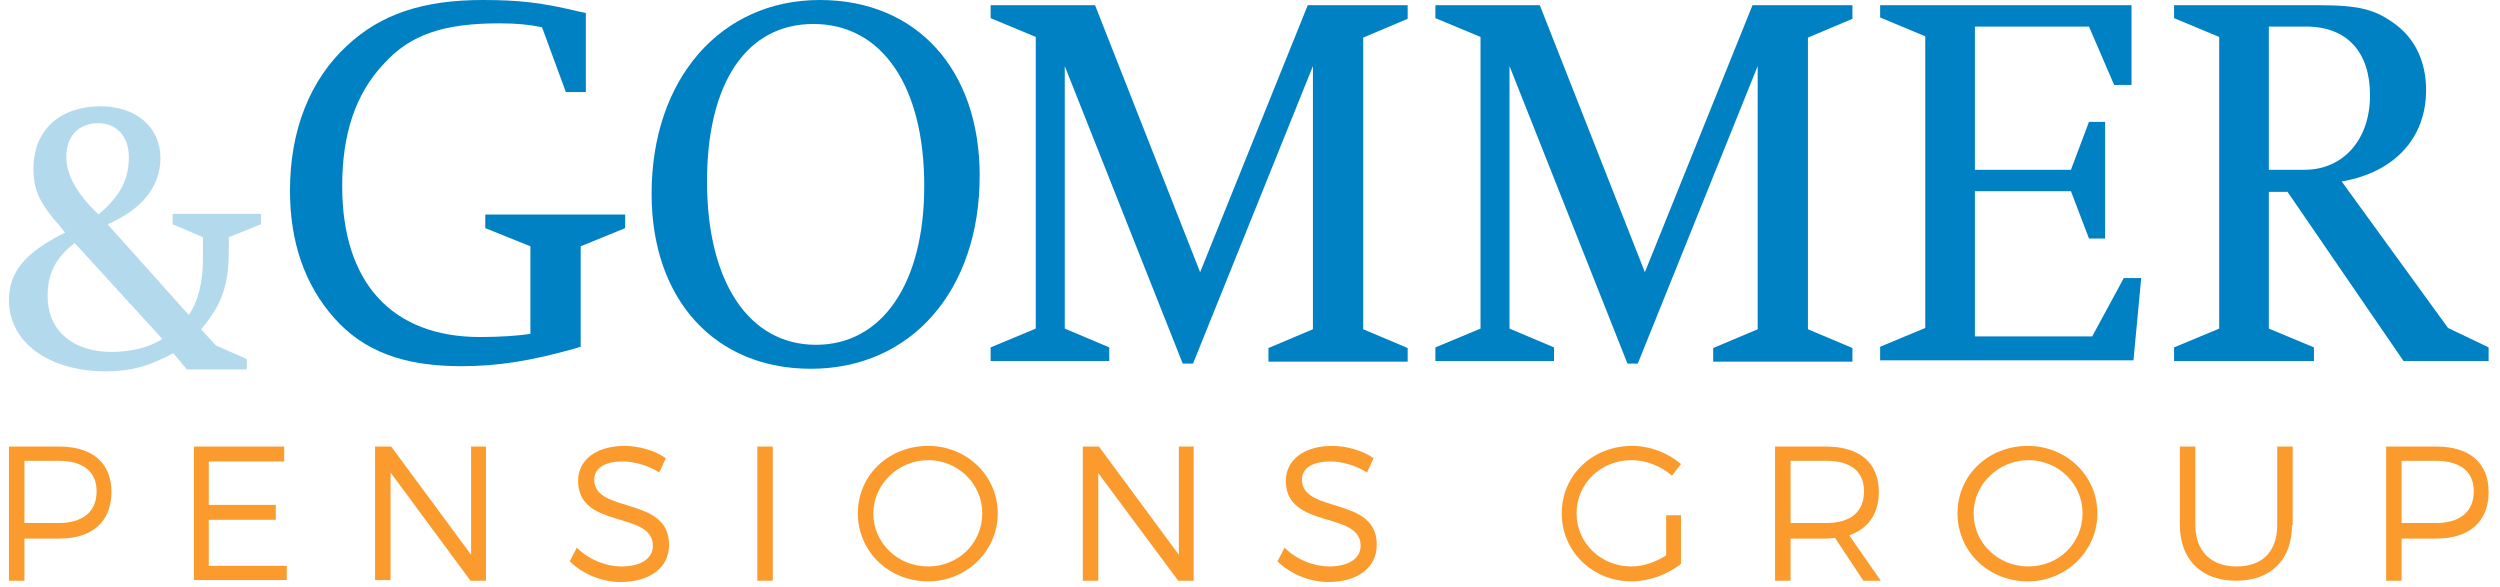 <svg width="179" height="42" viewBox="0 0 179 42" fill="none" xmlns="http://www.w3.org/2000/svg">
<path d="M4.241 31.973C6.595 31.973 7.979 33.133 7.979 35.221C7.979 37.356 6.595 38.563 4.241 38.563H1.749V41.579H0.641V31.973H4.241ZM1.749 37.449H4.195C5.902 37.449 6.918 36.66 6.918 35.175C6.918 33.736 5.902 32.994 4.195 32.994H1.749V37.449Z" fill="#FB9A2D"/>
<path d="M14.948 32.994V36.15H19.748V37.217H14.948V40.511H20.532V41.532H13.886V31.973H20.348V33.04H14.948V32.994Z" fill="#FB9A2D"/>
<path d="M33.686 41.579L27.963 33.829V41.532H26.855V31.973H28.009L33.732 39.723V31.973H34.793V41.579H33.686Z" fill="#FB9A2D"/>
<path d="M47.669 32.808L47.208 33.829C46.331 33.272 45.316 33.04 44.577 33.04C43.331 33.04 42.547 33.504 42.547 34.34C42.547 36.799 47.946 35.5 47.9 39.027C47.9 40.651 46.516 41.672 44.439 41.672C43.054 41.672 41.67 41.068 40.793 40.187L41.3 39.212C42.177 40.094 43.423 40.558 44.485 40.558C45.869 40.558 46.746 40.001 46.746 39.073C46.746 36.567 41.393 37.913 41.393 34.432C41.393 32.901 42.731 31.927 44.716 31.927C45.731 31.927 46.885 32.251 47.669 32.808Z" fill="#FB9A2D"/>
<path d="M54.223 41.579V31.973H55.331V41.579H54.223Z" fill="#FB9A2D"/>
<path d="M71.438 36.753C71.438 39.444 69.222 41.625 66.453 41.625C63.638 41.625 61.423 39.491 61.423 36.753C61.423 34.015 63.638 31.927 66.453 31.927C69.222 31.927 71.438 34.061 71.438 36.753ZM62.53 36.753C62.53 38.887 64.284 40.558 66.453 40.558C68.622 40.558 70.33 38.887 70.33 36.753C70.33 34.618 68.576 32.947 66.453 32.947C64.33 32.947 62.53 34.664 62.53 36.753Z" fill="#FB9A2D"/>
<path d="M84.36 41.579L78.637 33.876V41.579H77.529V31.973H78.683L84.406 39.723V31.973H85.467V41.579H84.36Z" fill="#FB9A2D"/>
<path d="M98.344 32.808L97.882 33.829C97.005 33.272 95.99 33.04 95.251 33.04C94.005 33.04 93.221 33.504 93.221 34.34C93.221 36.799 98.621 35.5 98.574 39.027C98.574 40.651 97.19 41.672 95.113 41.672C93.728 41.672 92.344 41.068 91.467 40.187L91.975 39.212C92.852 40.094 94.098 40.558 95.159 40.558C96.544 40.558 97.421 40.001 97.421 39.073C97.421 36.567 92.067 37.913 92.067 34.432C92.067 32.901 93.405 31.927 95.39 31.927C96.405 31.927 97.559 32.251 98.344 32.808Z" fill="#FB9A2D"/>
<path d="M120.358 36.846V40.372C119.435 41.115 118.096 41.625 116.804 41.625C114.035 41.625 111.82 39.491 111.82 36.753C111.82 34.015 114.035 31.927 116.85 31.927C118.189 31.927 119.435 32.437 120.358 33.226L119.712 34.061C118.927 33.365 117.866 32.947 116.804 32.947C114.635 32.947 112.881 34.618 112.881 36.753C112.881 38.887 114.635 40.558 116.804 40.558C117.681 40.558 118.558 40.233 119.296 39.769V36.892H120.358V36.846Z" fill="#FB9A2D"/>
<path d="M131.388 38.516C131.203 38.516 130.973 38.562 130.742 38.562H128.204V41.579H127.096V31.973H130.742C133.142 31.973 134.526 33.133 134.526 35.221C134.526 36.799 133.742 37.866 132.403 38.331L134.665 41.579H133.419L131.388 38.516ZM130.742 37.449C132.496 37.449 133.465 36.66 133.465 35.175C133.465 33.736 132.496 32.994 130.742 32.994H128.204V37.449H130.742Z" fill="#FB9A2D"/>
<path d="M150.172 36.753C150.172 39.444 147.956 41.625 145.187 41.625C142.372 41.625 140.157 39.491 140.157 36.753C140.157 34.015 142.372 31.927 145.187 31.927C147.956 31.927 150.172 34.061 150.172 36.753ZM141.311 36.753C141.311 38.887 143.064 40.558 145.233 40.558C147.403 40.558 149.11 38.887 149.11 36.753C149.11 34.618 147.356 32.947 145.233 32.947C143.11 32.947 141.311 34.664 141.311 36.753Z" fill="#FB9A2D"/>
<path d="M164.109 37.588C164.109 40.094 162.586 41.579 160.094 41.579C157.602 41.579 156.079 40.047 156.079 37.588V31.973H157.187V37.588C157.187 39.444 158.294 40.558 160.14 40.558C161.986 40.558 163.048 39.491 163.048 37.588V31.973H164.156V37.588H164.109Z" fill="#FB9A2D"/>
<path d="M174.447 31.973C176.801 31.973 178.185 33.133 178.185 35.221C178.185 37.356 176.801 38.562 174.447 38.562H171.955V41.579H170.847V31.973H174.447ZM171.955 37.449H174.401C176.109 37.449 177.124 36.66 177.124 35.175C177.124 33.736 176.109 32.994 174.401 32.994H171.955V37.449Z" fill="#FB9A2D"/>
<path d="M41.577 17.634V24.827L41.116 24.966C37.977 25.848 35.624 26.219 33.039 26.219C28.886 26.219 26.024 25.151 23.901 22.738C21.824 20.372 20.763 17.355 20.763 13.643C20.763 9.327 22.194 5.708 24.87 3.248C27.27 1.021 30.27 0 34.562 0C37.147 0 38.808 0.186 41.485 0.835L41.946 0.928V6.59H40.516L38.808 1.949C37.885 1.763 37.008 1.671 35.762 1.671C31.793 1.671 29.393 2.459 27.501 4.548C25.47 6.682 24.501 9.559 24.501 13.318C24.501 20.233 28.055 24.131 34.378 24.131C35.762 24.131 37.193 24.038 37.977 23.899V17.634L34.747 16.334V15.36H44.762V16.334L41.577 17.634Z" fill="#0081C3"/>
<path d="M46.654 13.875C46.654 5.661 51.592 0 58.699 0C65.622 0 70.145 4.965 70.145 12.576C70.145 20.789 65.253 26.404 58.053 26.404C51.177 26.404 46.654 21.439 46.654 13.875ZM50.623 12.993C50.623 20.186 53.623 24.687 58.422 24.687C63.176 24.687 66.176 20.279 66.176 13.318C66.176 6.125 63.13 1.717 58.238 1.717C53.484 1.717 50.623 5.893 50.623 12.993Z" fill="#0081C3"/>
<path d="M85.929 19.49L93.636 0.371H100.789V1.346L97.605 2.691V23.574L100.789 24.919V25.894H90.821V24.919L94.005 23.574V4.733L85.421 26.033H84.683L76.237 4.733V23.527L79.421 24.873V25.848H70.929V24.873L74.16 23.527V2.645L70.929 1.299V0.371H78.406L85.929 19.49Z" fill="#0081C3"/>
<path d="M117.773 19.49L125.48 0.371H132.634V1.346L129.449 2.691V23.574L132.634 24.919V25.894H122.665V24.919L125.85 23.574V4.733L117.265 26.033H116.527L108.081 4.733V23.527L111.266 24.873V25.848H102.774V24.873L106.005 23.527V2.645L102.774 1.299V0.371H110.25L117.773 19.49Z" fill="#0081C3"/>
<path d="M141.403 13.69V24.084H149.802L152.064 19.908H153.31L152.756 25.801H134.618V24.827L137.849 23.481V2.599L134.618 1.253V0.371H152.617V6.079H151.371L149.571 1.903H141.403V12.158H148.279L149.571 8.724H150.725V17.077H149.571L148.279 13.69H141.403Z" fill="#0081C3"/>
<path d="M162.448 13.69V23.527L165.678 24.873V25.848H155.664V24.873L158.894 23.527V2.645L155.664 1.299V0.371H165.955C169.001 0.371 170.109 0.696 171.54 1.763C172.97 2.831 173.709 4.501 173.709 6.45C173.709 9.884 171.447 12.344 167.663 12.993L175.278 23.481L178.185 24.873V25.848H172.093L163.786 13.736H162.448V13.69ZM162.448 12.158H164.986C167.801 12.158 169.694 9.977 169.694 6.822C169.694 3.712 168.032 1.903 165.125 1.903H162.448V12.158Z" fill="#0081C3"/>
<path opacity="0.3" d="M14.533 16.984L12.364 16.056V15.314H18.686V16.056L16.379 16.984V17.959C16.379 20.418 15.871 21.857 14.394 23.574L15.456 24.734L17.671 25.708V26.451H13.379L12.41 25.291C10.656 26.219 9.41 26.59 7.472 26.59C3.456 26.544 0.641 24.502 0.641 21.485C0.641 19.444 1.841 18.052 4.656 16.659L4.333 16.242C2.81 14.525 2.395 13.597 2.395 12.065C2.395 9.327 4.287 7.61 7.195 7.61C9.733 7.61 11.487 9.095 11.487 11.323C11.487 13.318 10.194 14.989 7.702 16.056L13.517 22.553C14.164 21.625 14.533 20.233 14.533 18.516V16.984ZM5.349 17.402C3.964 18.469 3.41 19.583 3.41 21.207C3.41 23.666 5.21 25.198 7.979 25.198C9.456 25.198 10.794 24.827 11.625 24.27L5.349 17.402ZM7.056 15.36C8.671 13.968 9.225 12.808 9.225 11.23C9.225 9.791 8.348 8.817 7.056 8.817C5.625 8.817 4.749 9.745 4.749 11.23C4.749 12.39 5.349 13.55 6.456 14.757L7.056 15.36Z" fill="#0081C3"/>
</svg>
